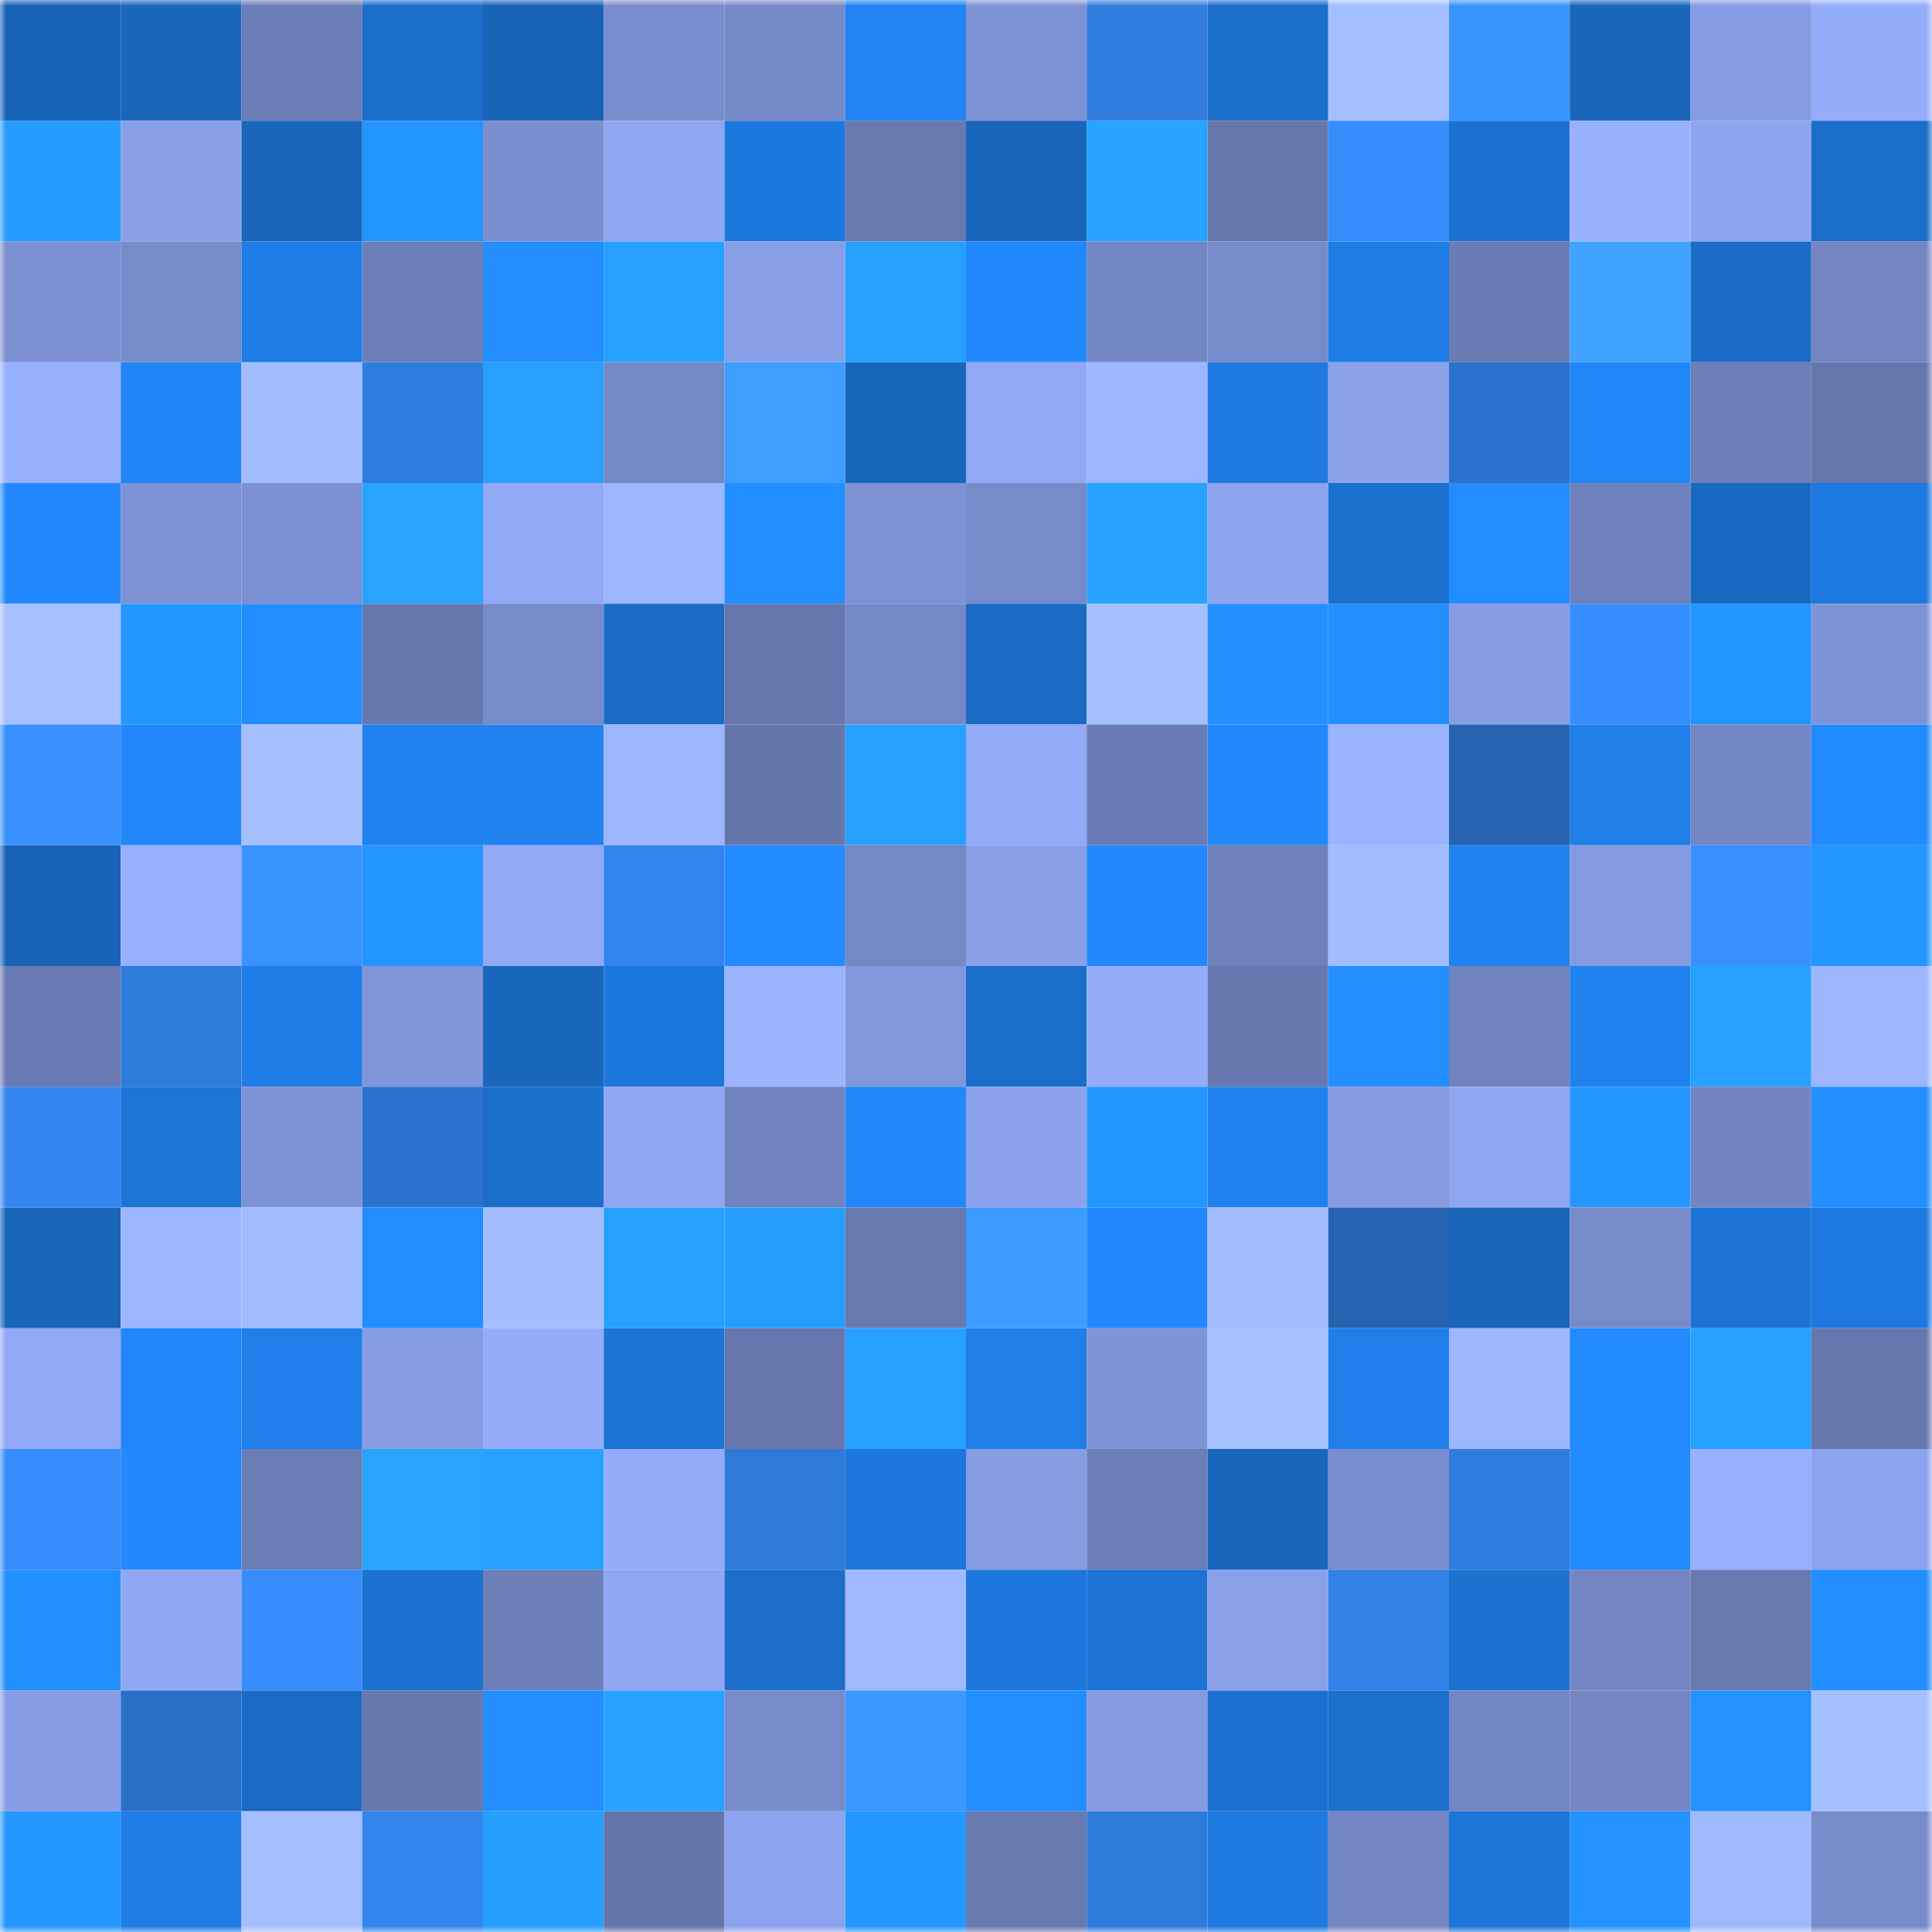 <svg viewBox="0 0 160 160" fill="none" role="img" xmlns="http://www.w3.org/2000/svg" width="240" height="240" name="ens%2Cparisbistro.eth"><mask id="1033278215" mask-type="alpha" maskUnits="userSpaceOnUse" x="0" y="0" width="160" height="160"><rect width="160" height="160" fill="#FFFFFF"></rect></mask><g mask="url(#1033278215)"><rect x="0" y="0" width="10" height="10" fill="#1863b6"></rect><rect x="10" y="0" width="10" height="10" fill="#1966bc"></rect><rect x="20" y="0" width="10" height="10" fill="#6b7db6"></rect><rect x="30" y="0" width="10" height="10" fill="#1b6eca"></rect><rect x="40" y="0" width="10" height="10" fill="#1863b6"></rect><rect x="50" y="0" width="10" height="10" fill="#7a8dce"></rect><rect x="60" y="0" width="10" height="10" fill="#768ac9"></rect><rect x="70" y="0" width="10" height="10" fill="#2084f2"></rect><rect x="80" y="0" width="10" height="10" fill="#7d92d5"></rect><rect x="90" y="0" width="10" height="10" fill="#307ddf"></rect><rect x="100" y="0" width="10" height="10" fill="#1b6eca"></rect><rect x="110" y="0" width="10" height="10" fill="#a4bfff"></rect><rect x="120" y="0" width="10" height="10" fill="#3993ff"></rect><rect x="130" y="0" width="10" height="10" fill="#1965ba"></rect><rect x="140" y="0" width="10" height="10" fill="#859be2"></rect><rect x="150" y="0" width="10" height="10" fill="#94adfb"></rect><rect x="0" y="10" width="10" height="10" fill="#269bff"></rect><rect x="10" y="10" width="10" height="10" fill="#89a0e9"></rect><rect x="20" y="10" width="10" height="10" fill="#1966bb"></rect><rect x="30" y="10" width="10" height="10" fill="#2495ff"></rect><rect x="40" y="10" width="10" height="10" fill="#7b8fd0"></rect><rect x="50" y="10" width="10" height="10" fill="#8fa6f1"></rect><rect x="60" y="10" width="10" height="10" fill="#1d78dd"></rect><rect x="70" y="10" width="10" height="10" fill="#6879b0"></rect><rect x="80" y="10" width="10" height="10" fill="#1966bc"></rect><rect x="90" y="10" width="10" height="10" fill="#27a2ff"></rect><rect x="100" y="10" width="10" height="10" fill="#6677ad"></rect><rect x="110" y="10" width="10" height="10" fill="#368dfc"></rect><rect x="120" y="10" width="10" height="10" fill="#1c71d1"></rect><rect x="130" y="10" width="10" height="10" fill="#99b2ff"></rect><rect x="140" y="10" width="10" height="10" fill="#8da4ef"></rect><rect x="150" y="10" width="10" height="10" fill="#1a6dc8"></rect><rect x="0" y="20" width="10" height="10" fill="#7b8fd1"></rect><rect x="10" y="20" width="10" height="10" fill="#788ccc"></rect><rect x="20" y="20" width="10" height="10" fill="#1e7de6"></rect><rect x="30" y="20" width="10" height="10" fill="#6d7fb9"></rect><rect x="40" y="20" width="10" height="10" fill="#228eff"></rect><rect x="50" y="20" width="10" height="10" fill="#27a1ff"></rect><rect x="60" y="20" width="10" height="10" fill="#889fe7"></rect><rect x="70" y="20" width="10" height="10" fill="#27a1ff"></rect><rect x="80" y="20" width="10" height="10" fill="#2189fd"></rect><rect x="90" y="20" width="10" height="10" fill="#7487c5"></rect><rect x="100" y="20" width="10" height="10" fill="#778bca"></rect><rect x="110" y="20" width="10" height="10" fill="#1e7ce5"></rect><rect x="120" y="20" width="10" height="10" fill="#697bb3"></rect><rect x="130" y="20" width="10" height="10" fill="#3fa3ff"></rect><rect x="140" y="20" width="10" height="10" fill="#1a6cc6"></rect><rect x="150" y="20" width="10" height="10" fill="#7386c2"></rect><rect x="0" y="30" width="10" height="10" fill="#98b1ff"></rect><rect x="10" y="30" width="10" height="10" fill="#2085f5"></rect><rect x="20" y="30" width="10" height="10" fill="#a1bcff"></rect><rect x="30" y="30" width="10" height="10" fill="#307cde"></rect><rect x="40" y="30" width="10" height="10" fill="#27a0ff"></rect><rect x="50" y="30" width="10" height="10" fill="#7589c7"></rect><rect x="60" y="30" width="10" height="10" fill="#3d9eff"></rect><rect x="70" y="30" width="10" height="10" fill="#1967bd"></rect><rect x="80" y="30" width="10" height="10" fill="#91a8f5"></rect><rect x="90" y="30" width="10" height="10" fill="#9cb6ff"></rect><rect x="100" y="30" width="10" height="10" fill="#1e7ae1"></rect><rect x="110" y="30" width="10" height="10" fill="#8ba2eb"></rect><rect x="120" y="30" width="10" height="10" fill="#2c71cb"></rect><rect x="130" y="30" width="10" height="10" fill="#2186f7"></rect><rect x="140" y="30" width="10" height="10" fill="#6d7fb8"></rect><rect x="150" y="30" width="10" height="10" fill="#6677ad"></rect><rect x="0" y="40" width="10" height="10" fill="#2189fd"></rect><rect x="10" y="40" width="10" height="10" fill="#7f94d7"></rect><rect x="20" y="40" width="10" height="10" fill="#7c90d2"></rect><rect x="30" y="40" width="10" height="10" fill="#28a4ff"></rect><rect x="40" y="40" width="10" height="10" fill="#90a8f5"></rect><rect x="50" y="40" width="10" height="10" fill="#9bb5ff"></rect><rect x="60" y="40" width="10" height="10" fill="#228eff"></rect><rect x="70" y="40" width="10" height="10" fill="#7d92d4"></rect><rect x="80" y="40" width="10" height="10" fill="#778ac9"></rect><rect x="90" y="40" width="10" height="10" fill="#27a2ff"></rect><rect x="100" y="40" width="10" height="10" fill="#8ca3ed"></rect><rect x="110" y="40" width="10" height="10" fill="#1b70ce"></rect><rect x="120" y="40" width="10" height="10" fill="#228dff"></rect><rect x="130" y="40" width="10" height="10" fill="#6f81bc"></rect><rect x="140" y="40" width="10" height="10" fill="#1969c1"></rect><rect x="150" y="40" width="10" height="10" fill="#1d79df"></rect><rect x="0" y="50" width="10" height="10" fill="#a6c1ff"></rect><rect x="10" y="50" width="10" height="10" fill="#2598ff"></rect><rect x="20" y="50" width="10" height="10" fill="#228dff"></rect><rect x="30" y="50" width="10" height="10" fill="#6778af"></rect><rect x="40" y="50" width="10" height="10" fill="#778bca"></rect><rect x="50" y="50" width="10" height="10" fill="#1a6bc5"></rect><rect x="60" y="50" width="10" height="10" fill="#6777ae"></rect><rect x="70" y="50" width="10" height="10" fill="#7588c6"></rect><rect x="80" y="50" width="10" height="10" fill="#1a6ac4"></rect><rect x="90" y="50" width="10" height="10" fill="#a5c0ff"></rect><rect x="100" y="50" width="10" height="10" fill="#2390ff"></rect><rect x="110" y="50" width="10" height="10" fill="#238fff"></rect><rect x="120" y="50" width="10" height="10" fill="#869ce3"></rect><rect x="130" y="50" width="10" height="10" fill="#378eff"></rect><rect x="140" y="50" width="10" height="10" fill="#2495ff"></rect><rect x="150" y="50" width="10" height="10" fill="#7f94d8"></rect><rect x="0" y="60" width="10" height="10" fill="#3890ff"></rect><rect x="10" y="60" width="10" height="10" fill="#2187f9"></rect><rect x="20" y="60" width="10" height="10" fill="#a5c0ff"></rect><rect x="30" y="60" width="10" height="10" fill="#1f81ed"></rect><rect x="40" y="60" width="10" height="10" fill="#2083f0"></rect><rect x="50" y="60" width="10" height="10" fill="#9bb5ff"></rect><rect x="60" y="60" width="10" height="10" fill="#6576ab"></rect><rect x="70" y="60" width="10" height="10" fill="#27a1ff"></rect><rect x="80" y="60" width="10" height="10" fill="#92aaf7"></rect><rect x="90" y="60" width="10" height="10" fill="#6a7bb3"></rect><rect x="100" y="60" width="10" height="10" fill="#2188fb"></rect><rect x="110" y="60" width="10" height="10" fill="#9ab3ff"></rect><rect x="120" y="60" width="10" height="10" fill="#2663b1"></rect><rect x="130" y="60" width="10" height="10" fill="#1f7ee8"></rect><rect x="140" y="60" width="10" height="10" fill="#7487c5"></rect><rect x="150" y="60" width="10" height="10" fill="#218afe"></rect><rect x="0" y="70" width="10" height="10" fill="#1863b6"></rect><rect x="10" y="70" width="10" height="10" fill="#96affe"></rect><rect x="20" y="70" width="10" height="10" fill="#3892ff"></rect><rect x="30" y="70" width="10" height="10" fill="#2495ff"></rect><rect x="40" y="70" width="10" height="10" fill="#91a9f6"></rect><rect x="50" y="70" width="10" height="10" fill="#3384ec"></rect><rect x="60" y="70" width="10" height="10" fill="#228bff"></rect><rect x="70" y="70" width="10" height="10" fill="#7588c6"></rect><rect x="80" y="70" width="10" height="10" fill="#899fe8"></rect><rect x="90" y="70" width="10" height="10" fill="#2189fd"></rect><rect x="100" y="70" width="10" height="10" fill="#6e81bb"></rect><rect x="110" y="70" width="10" height="10" fill="#a2bdff"></rect><rect x="120" y="70" width="10" height="10" fill="#1f82ee"></rect><rect x="130" y="70" width="10" height="10" fill="#849ae0"></rect><rect x="140" y="70" width="10" height="10" fill="#3890ff"></rect><rect x="150" y="70" width="10" height="10" fill="#2496ff"></rect><rect x="0" y="80" width="10" height="10" fill="#697ab2"></rect><rect x="10" y="80" width="10" height="10" fill="#2f7bdc"></rect><rect x="20" y="80" width="10" height="10" fill="#1e7de7"></rect><rect x="30" y="80" width="10" height="10" fill="#8095d9"></rect><rect x="40" y="80" width="10" height="10" fill="#1967bd"></rect><rect x="50" y="80" width="10" height="10" fill="#1d78dc"></rect><rect x="60" y="80" width="10" height="10" fill="#9bb4ff"></rect><rect x="70" y="80" width="10" height="10" fill="#8197db"></rect><rect x="80" y="80" width="10" height="10" fill="#1a6dc8"></rect><rect x="90" y="80" width="10" height="10" fill="#94acfa"></rect><rect x="100" y="80" width="10" height="10" fill="#6778af"></rect><rect x="110" y="80" width="10" height="10" fill="#238fff"></rect><rect x="120" y="80" width="10" height="10" fill="#7183bf"></rect><rect x="130" y="80" width="10" height="10" fill="#2082ef"></rect><rect x="140" y="80" width="10" height="10" fill="#27a1ff"></rect><rect x="150" y="80" width="10" height="10" fill="#9db6ff"></rect><rect x="0" y="90" width="10" height="10" fill="#3485ef"></rect><rect x="10" y="90" width="10" height="10" fill="#1c75d7"></rect><rect x="20" y="90" width="10" height="10" fill="#7e93d6"></rect><rect x="30" y="90" width="10" height="10" fill="#2c72cc"></rect><rect x="40" y="90" width="10" height="10" fill="#1b6fcc"></rect><rect x="50" y="90" width="10" height="10" fill="#8fa6f1"></rect><rect x="60" y="90" width="10" height="10" fill="#7083be"></rect><rect x="70" y="90" width="10" height="10" fill="#2188fa"></rect><rect x="80" y="90" width="10" height="10" fill="#8ba1eb"></rect><rect x="90" y="90" width="10" height="10" fill="#2598ff"></rect><rect x="100" y="90" width="10" height="10" fill="#1f81ed"></rect><rect x="110" y="90" width="10" height="10" fill="#859ae1"></rect><rect x="120" y="90" width="10" height="10" fill="#8fa7f2"></rect><rect x="130" y="90" width="10" height="10" fill="#2597ff"></rect><rect x="140" y="90" width="10" height="10" fill="#7285c1"></rect><rect x="150" y="90" width="10" height="10" fill="#228eff"></rect><rect x="0" y="100" width="10" height="10" fill="#1865b9"></rect><rect x="10" y="100" width="10" height="10" fill="#9cb6ff"></rect><rect x="20" y="100" width="10" height="10" fill="#a1bbff"></rect><rect x="30" y="100" width="10" height="10" fill="#228dff"></rect><rect x="40" y="100" width="10" height="10" fill="#a3bdff"></rect><rect x="50" y="100" width="10" height="10" fill="#27a1ff"></rect><rect x="60" y="100" width="10" height="10" fill="#269eff"></rect><rect x="70" y="100" width="10" height="10" fill="#6879b0"></rect><rect x="80" y="100" width="10" height="10" fill="#3c9cff"></rect><rect x="90" y="100" width="10" height="10" fill="#2189fd"></rect><rect x="100" y="100" width="10" height="10" fill="#a1bbff"></rect><rect x="110" y="100" width="10" height="10" fill="#2664b2"></rect><rect x="120" y="100" width="10" height="10" fill="#1966bb"></rect><rect x="130" y="100" width="10" height="10" fill="#778bca"></rect><rect x="140" y="100" width="10" height="10" fill="#1c73d3"></rect><rect x="150" y="100" width="10" height="10" fill="#1d79df"></rect><rect x="0" y="110" width="10" height="10" fill="#90a8f5"></rect><rect x="10" y="110" width="10" height="10" fill="#2187f9"></rect><rect x="20" y="110" width="10" height="10" fill="#1f7ee9"></rect><rect x="30" y="110" width="10" height="10" fill="#879de4"></rect><rect x="40" y="110" width="10" height="10" fill="#94acfa"></rect><rect x="50" y="110" width="10" height="10" fill="#1c74d5"></rect><rect x="60" y="110" width="10" height="10" fill="#6777ae"></rect><rect x="70" y="110" width="10" height="10" fill="#27a1ff"></rect><rect x="80" y="110" width="10" height="10" fill="#1f7ee8"></rect><rect x="90" y="110" width="10" height="10" fill="#7f94d7"></rect><rect x="100" y="110" width="10" height="10" fill="#a6c1ff"></rect><rect x="110" y="110" width="10" height="10" fill="#1f7ee9"></rect><rect x="120" y="110" width="10" height="10" fill="#9eb7ff"></rect><rect x="130" y="110" width="10" height="10" fill="#228aff"></rect><rect x="140" y="110" width="10" height="10" fill="#27a1ff"></rect><rect x="150" y="110" width="10" height="10" fill="#6677ad"></rect><rect x="0" y="120" width="10" height="10" fill="#368cfa"></rect><rect x="10" y="120" width="10" height="10" fill="#2189fd"></rect><rect x="20" y="120" width="10" height="10" fill="#6b7db5"></rect><rect x="30" y="120" width="10" height="10" fill="#28a4ff"></rect><rect x="40" y="120" width="10" height="10" fill="#27a1ff"></rect><rect x="50" y="120" width="10" height="10" fill="#93abf9"></rect><rect x="60" y="120" width="10" height="10" fill="#2f7ad9"></rect><rect x="70" y="120" width="10" height="10" fill="#1d77db"></rect><rect x="80" y="120" width="10" height="10" fill="#869ce3"></rect><rect x="90" y="120" width="10" height="10" fill="#6c7eb7"></rect><rect x="100" y="120" width="10" height="10" fill="#1966bb"></rect><rect x="110" y="120" width="10" height="10" fill="#7a8ecf"></rect><rect x="120" y="120" width="10" height="10" fill="#307cde"></rect><rect x="130" y="120" width="10" height="10" fill="#228aff"></rect><rect x="140" y="120" width="10" height="10" fill="#97b0ff"></rect><rect x="150" y="120" width="10" height="10" fill="#8ca3ed"></rect><rect x="0" y="130" width="10" height="10" fill="#2390ff"></rect><rect x="10" y="130" width="10" height="10" fill="#90a7f3"></rect><rect x="20" y="130" width="10" height="10" fill="#368cfb"></rect><rect x="30" y="130" width="10" height="10" fill="#1c72d2"></rect><rect x="40" y="130" width="10" height="10" fill="#6e80ba"></rect><rect x="50" y="130" width="10" height="10" fill="#8fa6f1"></rect><rect x="60" y="130" width="10" height="10" fill="#1b6dc9"></rect><rect x="70" y="130" width="10" height="10" fill="#9fb9ff"></rect><rect x="80" y="130" width="10" height="10" fill="#1d77dc"></rect><rect x="90" y="130" width="10" height="10" fill="#1c73d3"></rect><rect x="100" y="130" width="10" height="10" fill="#8aa1ea"></rect><rect x="110" y="130" width="10" height="10" fill="#3281e6"></rect><rect x="120" y="130" width="10" height="10" fill="#1c71d1"></rect><rect x="130" y="130" width="10" height="10" fill="#7386c3"></rect><rect x="140" y="130" width="10" height="10" fill="#6879b0"></rect><rect x="150" y="130" width="10" height="10" fill="#228eff"></rect><rect x="0" y="140" width="10" height="10" fill="#879de5"></rect><rect x="10" y="140" width="10" height="10" fill="#2b6ec5"></rect><rect x="20" y="140" width="10" height="10" fill="#1a69c2"></rect><rect x="30" y="140" width="10" height="10" fill="#6778af"></rect><rect x="40" y="140" width="10" height="10" fill="#238eff"></rect><rect x="50" y="140" width="10" height="10" fill="#27a1ff"></rect><rect x="60" y="140" width="10" height="10" fill="#778bca"></rect><rect x="70" y="140" width="10" height="10" fill="#3b98ff"></rect><rect x="80" y="140" width="10" height="10" fill="#238fff"></rect><rect x="90" y="140" width="10" height="10" fill="#859be1"></rect><rect x="100" y="140" width="10" height="10" fill="#1b70cf"></rect><rect x="110" y="140" width="10" height="10" fill="#1b70ce"></rect><rect x="120" y="140" width="10" height="10" fill="#7487c5"></rect><rect x="130" y="140" width="10" height="10" fill="#7386c3"></rect><rect x="140" y="140" width="10" height="10" fill="#2391ff"></rect><rect x="150" y="140" width="10" height="10" fill="#a5c0ff"></rect><rect x="0" y="150" width="10" height="10" fill="#2496ff"></rect><rect x="10" y="150" width="10" height="10" fill="#1e7de6"></rect><rect x="20" y="150" width="10" height="10" fill="#a4beff"></rect><rect x="30" y="150" width="10" height="10" fill="#3385ed"></rect><rect x="40" y="150" width="10" height="10" fill="#269fff"></rect><rect x="50" y="150" width="10" height="10" fill="#6575aa"></rect><rect x="60" y="150" width="10" height="10" fill="#8ca3ed"></rect><rect x="70" y="150" width="10" height="10" fill="#2598ff"></rect><rect x="80" y="150" width="10" height="10" fill="#697ab1"></rect><rect x="90" y="150" width="10" height="10" fill="#2f7bdc"></rect><rect x="100" y="150" width="10" height="10" fill="#1e7ae1"></rect><rect x="110" y="150" width="10" height="10" fill="#7487c4"></rect><rect x="120" y="150" width="10" height="10" fill="#1c75d7"></rect><rect x="130" y="150" width="10" height="10" fill="#2493ff"></rect><rect x="140" y="150" width="10" height="10" fill="#9fb9ff"></rect><rect x="150" y="150" width="10" height="10" fill="#778ac9"></rect></g></svg>